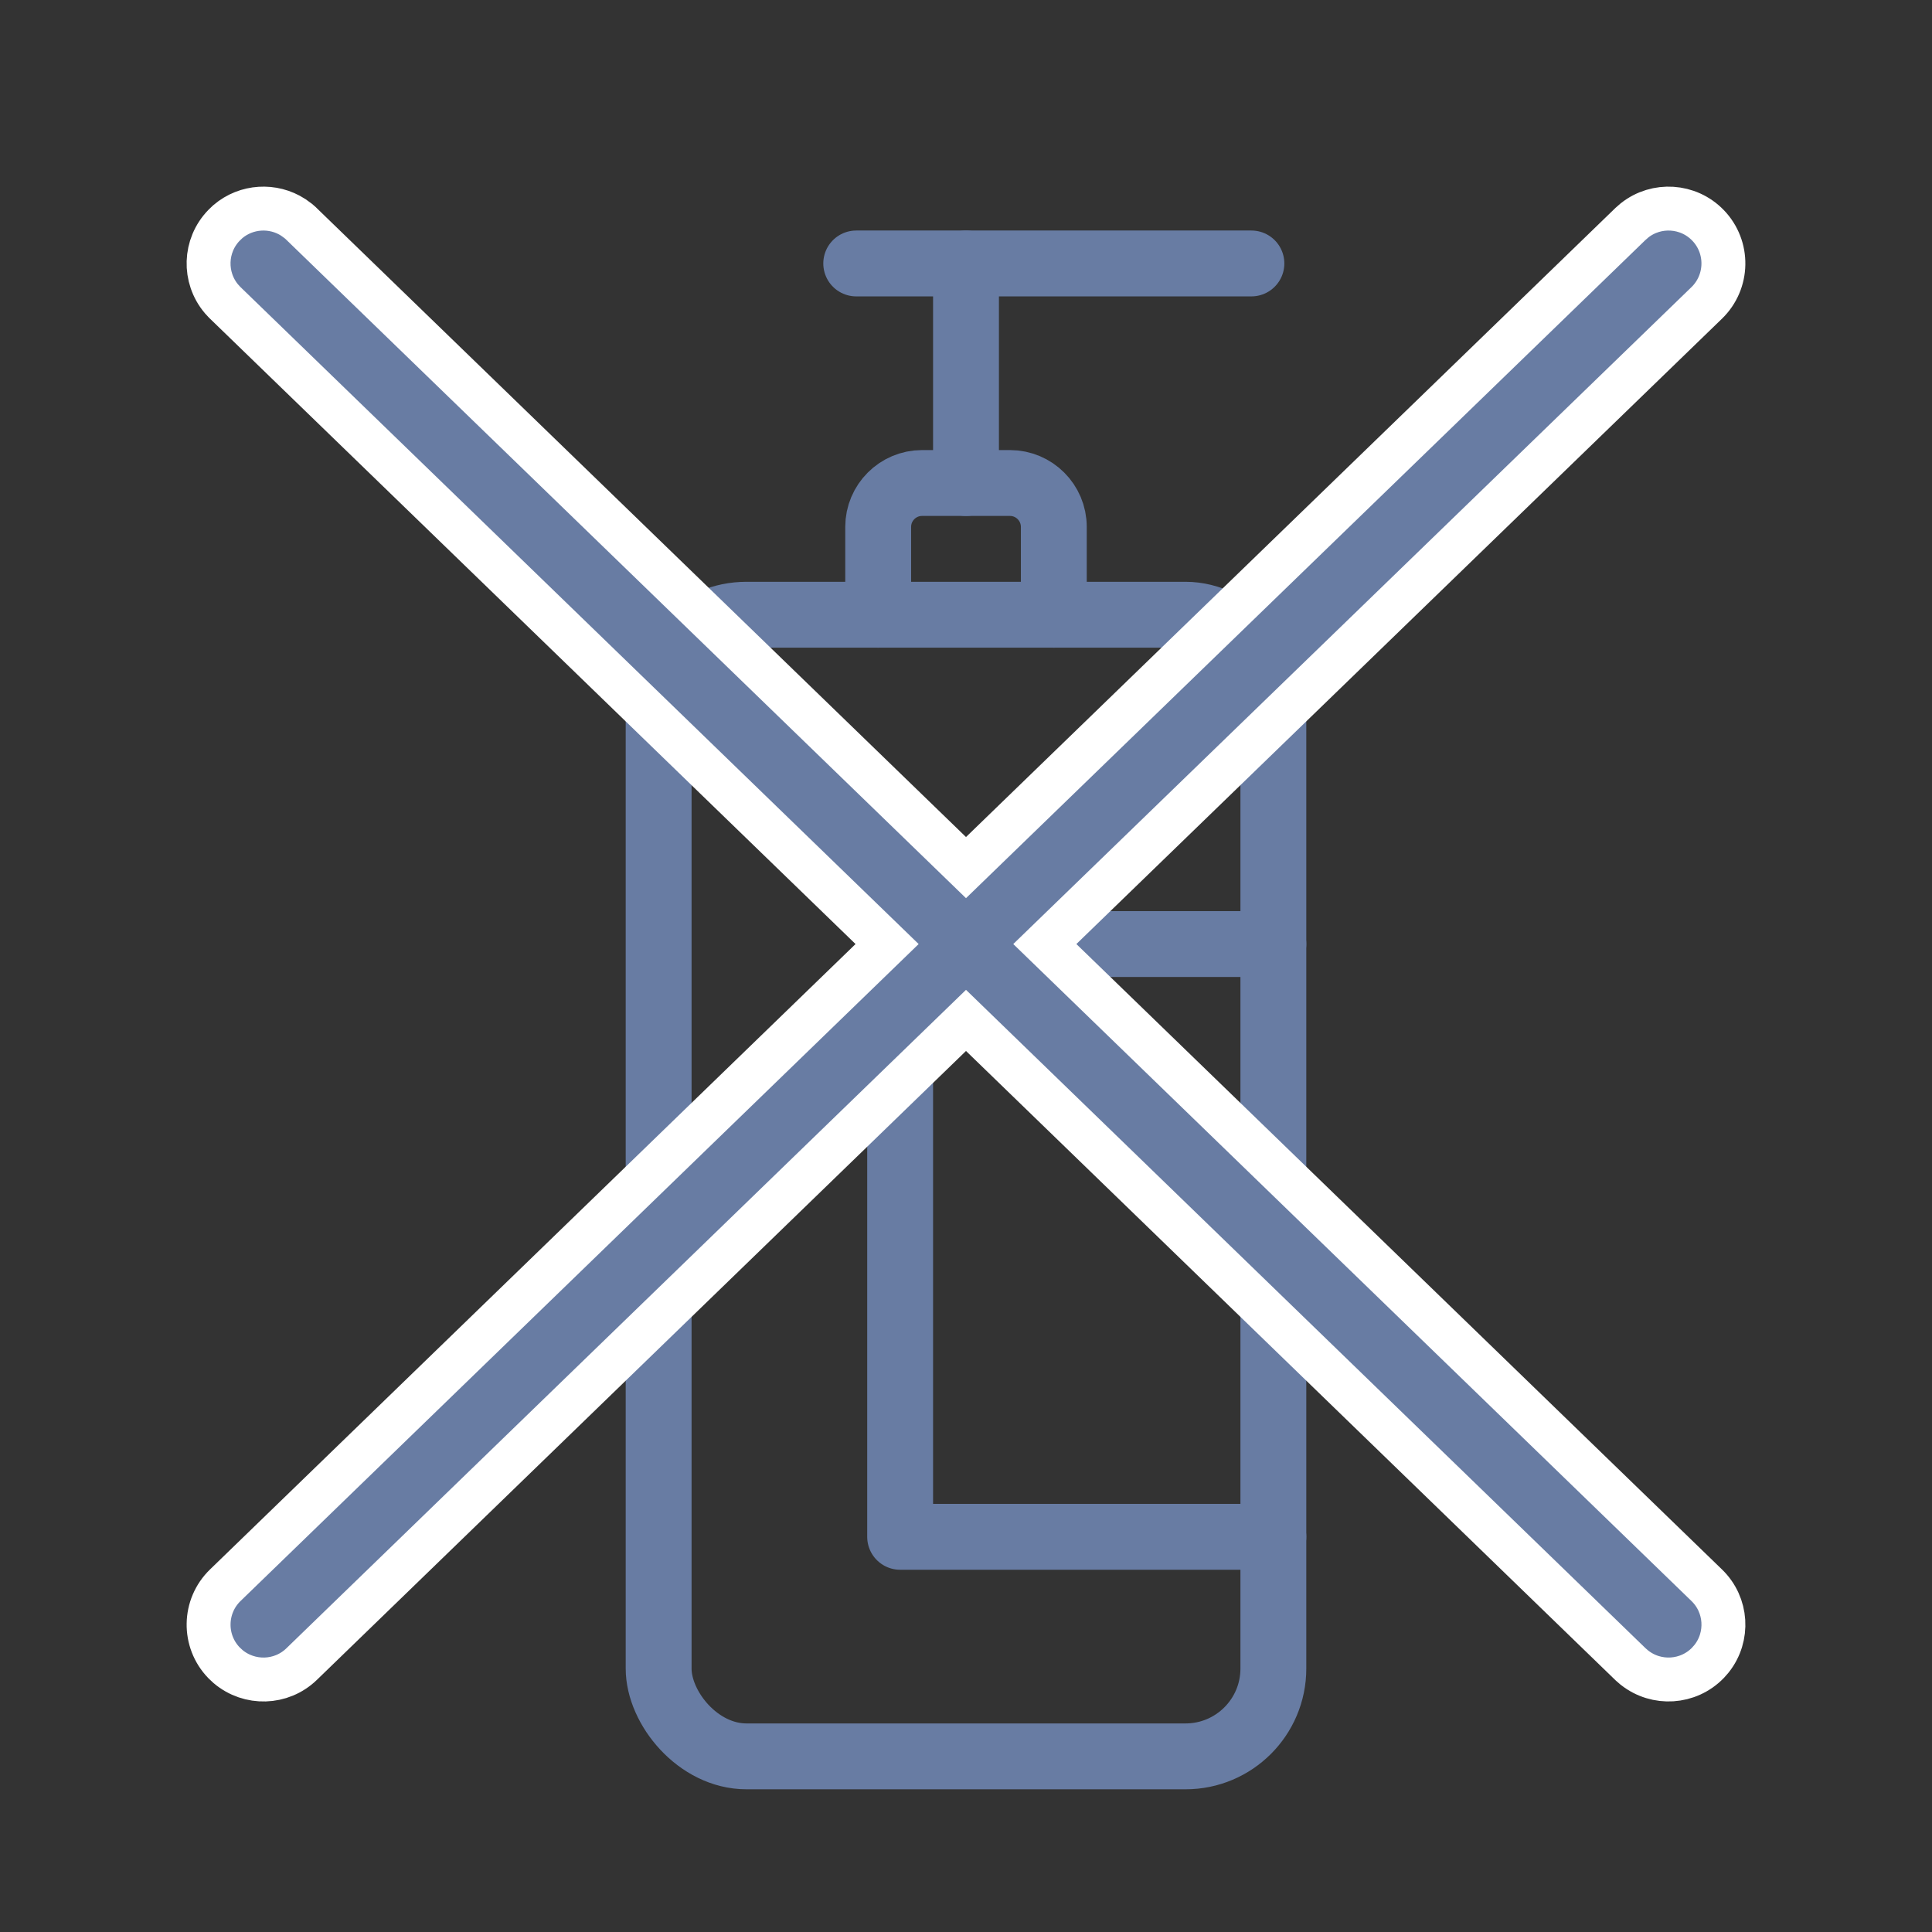 <svg width="44" height="44" viewBox="0 0 44 44" fill="none" xmlns="http://www.w3.org/2000/svg">
<rect x="0" y="0" width="44" height="44" fill="#333333" stroke="none"/>
<rect x="15" y="14" width="14" height="26" rx="2" stroke="#687CA3" stroke-width="1.5" stroke-linecap="round" stroke-linejoin="round"/>
<path d="M24 14V12C24 11.448 23.552 11 23 11H21C20.448 11 20 11.448 20 12V14" stroke="#687CA3" stroke-width="1.5" stroke-linecap="round" stroke-linejoin="round"/>
<path d="M19.5 6H28.5" stroke="#687CA3" stroke-width="1.5" stroke-linecap="round" stroke-linejoin="round"/>
<path d="M22 6V11" stroke="#687CA3" stroke-width="1.5" stroke-linecap="round" stroke-linejoin="round"/>
<path d="M29 21.5H20.5V35H29" stroke="#687CA3" stroke-width="1.5" stroke-linecap="round" stroke-linejoin="round"/>
<path d="M37.227 5.018C37.725 4.625 38.449 4.667 38.898 5.131C39.378 5.627 39.364 6.419 38.869 6.899L23.795 21.5L38.869 36.102C39.334 36.551 39.375 37.275 38.982 37.773L38.898 37.869C38.448 38.334 37.724 38.374 37.227 37.982L37.218 37.975L37.209 37.967L37.151 37.917L37.141 37.908L37.131 37.899L22 23.239L6.869 37.899C6.404 38.349 5.679 38.364 5.195 37.956L5.102 37.869C4.622 37.373 4.636 36.581 5.131 36.102L20.203 21.5L5.131 6.899L5.112 6.88L5.06 6.823L5.052 6.814L5.043 6.805C4.635 6.32 4.652 5.596 5.102 5.131L5.189 5.048C5.612 4.688 6.219 4.654 6.678 4.95L6.773 5.019L6.791 5.032L6.849 5.082L6.859 5.092L6.869 5.102L22 19.759L37.131 5.102L37.227 5.018Z" fill="#687CA3" stroke="white" stroke-linecap="round"/>
</svg>

